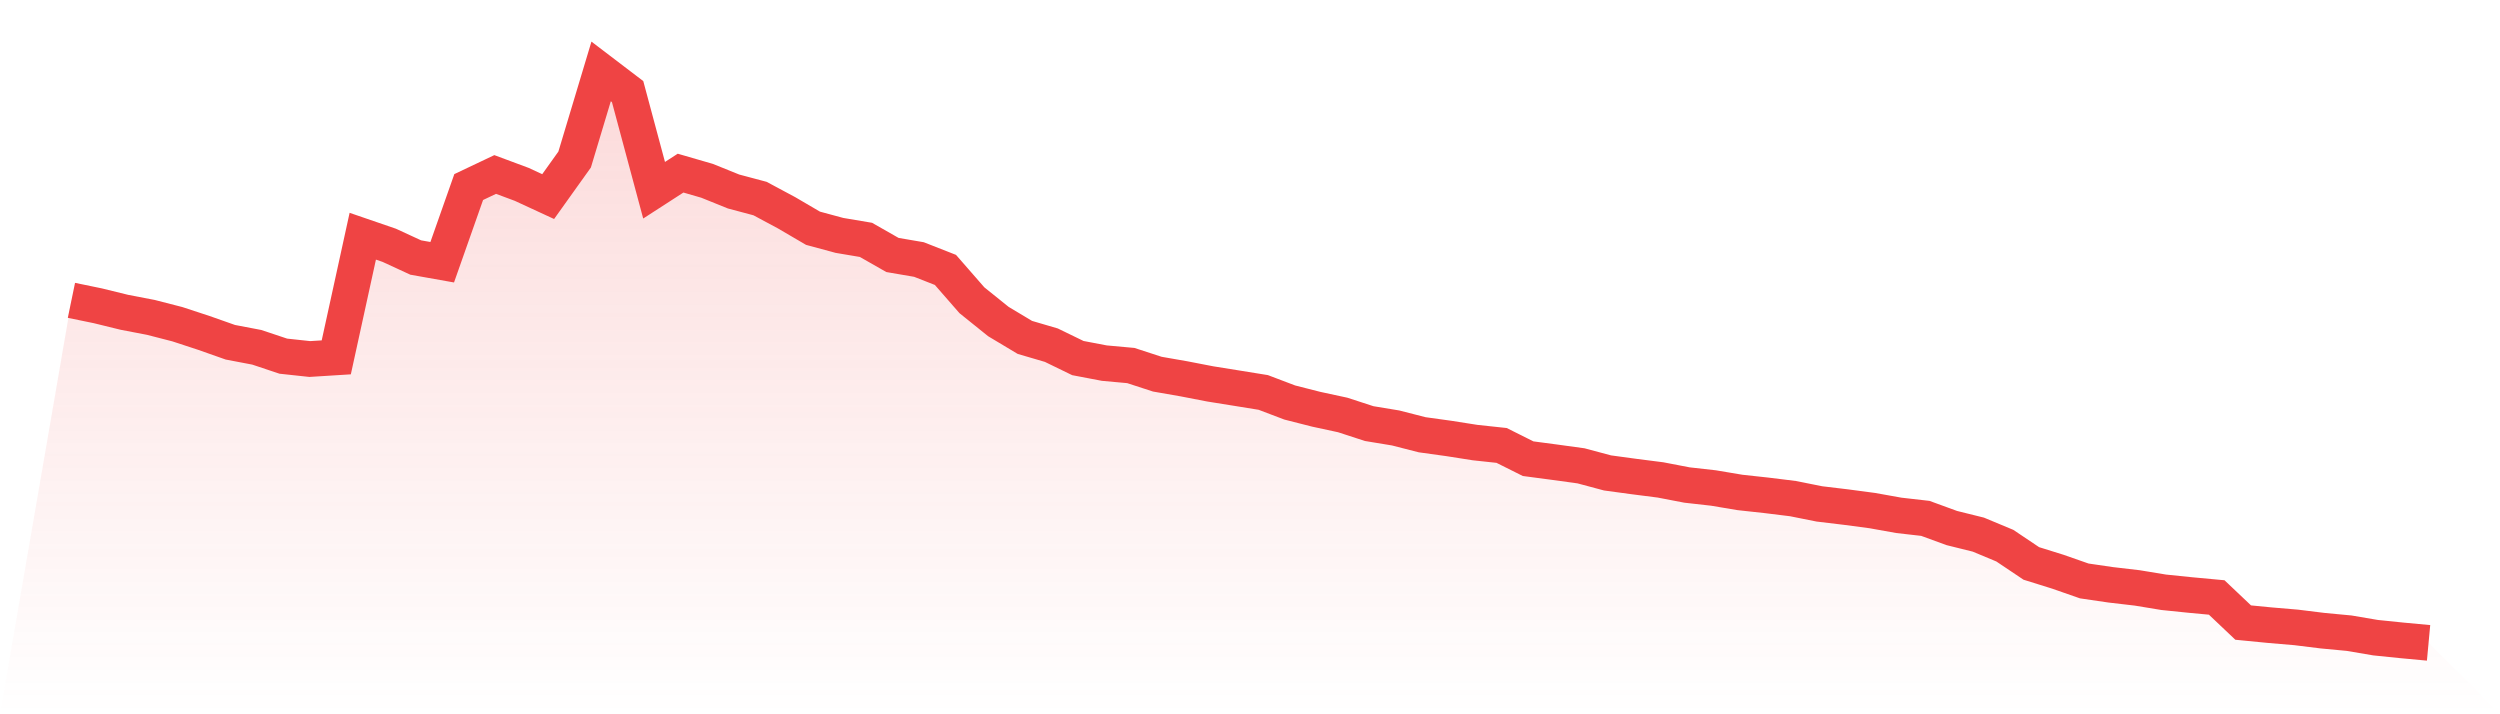 <svg viewBox="0 0 140 40" xmlns="http://www.w3.org/2000/svg">
<defs>
<linearGradient id="gradient" x1="0" x2="0" y1="0" y2="1">
<stop offset="0%" stop-color="#ef4444" stop-opacity="0.2"/>
<stop offset="100%" stop-color="#ef4444" stop-opacity="0"/>
</linearGradient>
</defs>
<path d="M4,16.819 L4,16.819 L5.483,17.125 L6.966,17.489 L8.449,17.774 L9.933,18.156 L11.416,18.643 L12.899,19.166 L14.382,19.449 L15.865,19.945 L17.348,20.105 L18.831,20.012 L20.315,13.228 L21.798,13.737 L23.281,14.421 L24.764,14.685 L26.247,10.475 L27.73,9.771 L29.213,10.323 L30.697,11.009 L32.18,8.933 L33.663,4 L35.146,5.129 L36.629,10.653 L38.112,9.695 L39.596,10.125 L41.079,10.724 L42.562,11.119 L44.045,11.914 L45.528,12.782 L47.011,13.183 L48.494,13.433 L49.978,14.279 L51.461,14.533 L52.944,15.115 L54.427,16.814 L55.91,18.007 L57.393,18.895 L58.876,19.33 L60.36,20.052 L61.843,20.335 L63.326,20.47 L64.809,20.953 L66.292,21.212 L67.775,21.499 L69.258,21.737 L70.742,21.977 L72.225,22.54 L73.708,22.918 L75.191,23.238 L76.674,23.721 L78.157,23.966 L79.64,24.346 L81.124,24.552 L82.607,24.785 L84.09,24.944 L85.573,25.686 L87.056,25.883 L88.539,26.087 L90.022,26.484 L91.506,26.686 L92.989,26.876 L94.472,27.161 L95.955,27.328 L97.438,27.577 L98.921,27.739 L100.404,27.922 L101.888,28.219 L103.371,28.397 L104.854,28.594 L106.337,28.86 L107.82,29.029 L109.303,29.571 L110.787,29.939 L112.27,30.557 L113.753,31.552 L115.236,32.015 L116.719,32.533 L118.202,32.75 L119.685,32.923 L121.169,33.168 L122.652,33.32 L124.135,33.458 L125.618,34.864 L127.101,35.009 L128.584,35.135 L130.067,35.318 L131.551,35.458 L133.034,35.71 L134.517,35.862 L136,36 L140,40 L0,40 z" fill="url(#gradient)"/>
<path d="M4,16.819 L4,16.819 L5.483,17.125 L6.966,17.489 L8.449,17.774 L9.933,18.156 L11.416,18.643 L12.899,19.166 L14.382,19.449 L15.865,19.945 L17.348,20.105 L18.831,20.012 L20.315,13.228 L21.798,13.737 L23.281,14.421 L24.764,14.685 L26.247,10.475 L27.73,9.771 L29.213,10.323 L30.697,11.009 L32.18,8.933 L33.663,4 L35.146,5.129 L36.629,10.653 L38.112,9.695 L39.596,10.125 L41.079,10.724 L42.562,11.119 L44.045,11.914 L45.528,12.782 L47.011,13.183 L48.494,13.433 L49.978,14.279 L51.461,14.533 L52.944,15.115 L54.427,16.814 L55.91,18.007 L57.393,18.895 L58.876,19.33 L60.36,20.052 L61.843,20.335 L63.326,20.47 L64.809,20.953 L66.292,21.212 L67.775,21.499 L69.258,21.737 L70.742,21.977 L72.225,22.54 L73.708,22.918 L75.191,23.238 L76.674,23.721 L78.157,23.966 L79.64,24.346 L81.124,24.552 L82.607,24.785 L84.09,24.944 L85.573,25.686 L87.056,25.883 L88.539,26.087 L90.022,26.484 L91.506,26.686 L92.989,26.876 L94.472,27.161 L95.955,27.328 L97.438,27.577 L98.921,27.739 L100.404,27.922 L101.888,28.219 L103.371,28.397 L104.854,28.594 L106.337,28.86 L107.82,29.029 L109.303,29.571 L110.787,29.939 L112.27,30.557 L113.753,31.552 L115.236,32.015 L116.719,32.533 L118.202,32.75 L119.685,32.923 L121.169,33.168 L122.652,33.32 L124.135,33.458 L125.618,34.864 L127.101,35.009 L128.584,35.135 L130.067,35.318 L131.551,35.458 L133.034,35.71 L134.517,35.862 L136,36" fill="none" stroke="#ef4444" stroke-width="2"/>
</svg>